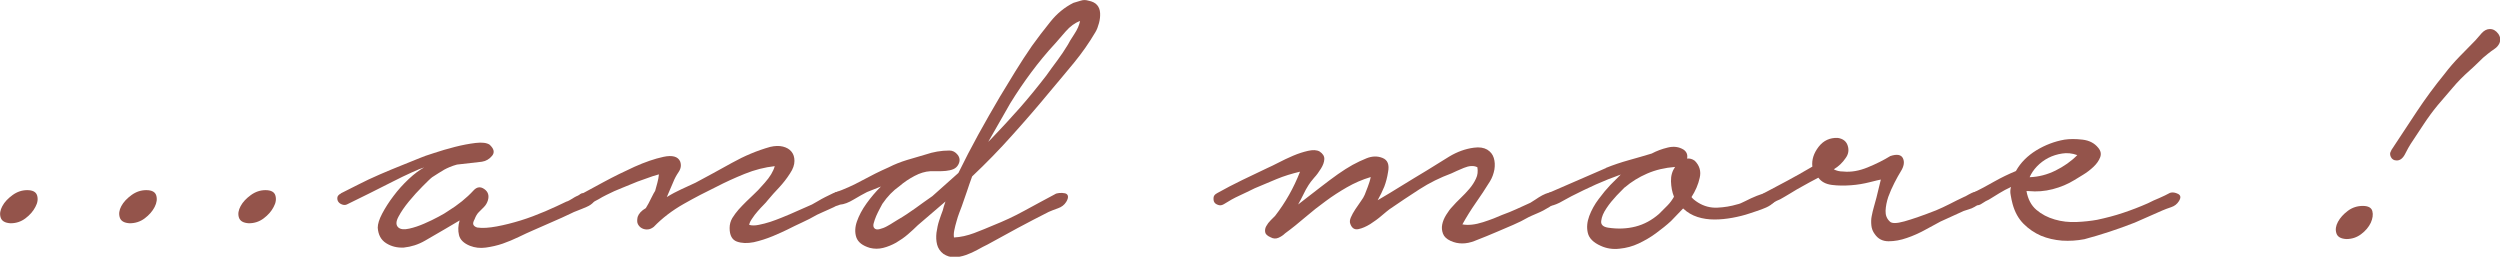 <?xml version="1.0" encoding="UTF-8"?><svg id="Layer_2" xmlns="http://www.w3.org/2000/svg" viewBox="0 0 158.44 16.27"><defs><style>.cls-1{fill:#94544b;stroke-width:0px;}</style></defs><g id="main"><path class="cls-1" d="m1.72,12.05c.35,0,.56.11.63.33.07.22.04.47-.11.74-.14.27-.35.51-.63.72-.28.21-.59.31-.94.31-.35-.02-.56-.14-.63-.37-.07-.22-.03-.46.11-.72.14-.26.36-.49.65-.7.29-.21.6-.31.93-.31Z"/><path class="cls-1" d="m9.27,12.05c.35,0,.56.11.63.33.07.22.04.47-.1.74s-.35.51-.63.72c-.28.21-.6.31-.95.31-.35-.02-.56-.14-.63-.37-.07-.22-.04-.46.1-.72.14-.26.36-.49.65-.7.29-.21.6-.31.93-.31Z"/><path class="cls-1" d="m16.82,12.05c.35,0,.56.11.63.33.07.22.04.47-.11.74-.14.27-.35.51-.63.72-.28.21-.59.31-.94.31-.35-.02-.56-.14-.63-.37-.07-.22-.03-.46.11-.72.14-.26.36-.49.65-.7.29-.21.6-.31.93-.31Z"/><path class="cls-1" d="m21.61,12.25c.28-.14.64-.32,1.07-.54.43-.22.89-.44,1.38-.65.49-.21.96-.41,1.42-.59.46-.19.83-.34,1.14-.46.16-.07.46-.18.88-.31.42-.14.86-.27,1.33-.39.47-.12.9-.2,1.31-.25s.71-.01.89.11c.28.26.33.49.16.7-.17.21-.39.34-.65.38l-1.58.18c-.33.09-.6.21-.82.33-.22.13-.47.29-.75.47-.12.09-.32.29-.61.58-.29.29-.58.61-.86.95-.28.34-.5.66-.67.98s-.16.54,0,.68c.14.12.37.14.68.07.32-.07.64-.18.96-.32.33-.14.63-.29.91-.44.28-.15.47-.26.56-.33.68-.42,1.22-.86,1.65-1.33.21-.23.44-.26.68-.09.25.17.32.42.23.72-.05.16-.13.3-.25.42-.12.12-.23.23-.33.33s-.19.25-.26.44c-.09.16-.12.29-.07.37.05.08.13.13.24.16.33.05.74.02,1.23-.07.49-.09,1-.22,1.52-.38.52-.16,1.04-.36,1.56-.58.51-.22.96-.43,1.33-.61.09-.02.22-.09.38-.19.16-.11.33-.19.51-.26.17-.07.34-.11.51-.11s.28.07.35.21c.09.14.09.27-.02.38-.11.12-.25.22-.44.3-.19.08-.37.16-.56.23-.19.07-.33.13-.42.18-.4.19-.79.37-1.19.54-.4.17-.81.36-1.23.54-.28.12-.58.26-.91.42-.33.16-.67.3-1.01.42-.35.12-.71.2-1.07.25-.36.05-.69.01-1-.11-.4-.16-.63-.39-.7-.68-.07-.29-.06-.6.04-.93l-.95.56c-.4.23-.81.47-1.24.72-.43.25-.88.39-1.35.44-.42.02-.79-.07-1.12-.28-.33-.21-.5-.54-.53-.98,0-.23.09-.53.28-.89.19-.36.43-.74.72-1.12.29-.39.61-.74.96-1.07.35-.33.68-.57.98-.74-.16.05-.43.15-.79.32-.36.16-.77.36-1.22.59s-.93.47-1.43.72c-.5.24-.96.47-1.38.68-.12.07-.23.09-.35.05-.12-.04-.2-.09-.26-.17-.06-.08-.08-.17-.07-.28.01-.1.09-.19.23-.26Z"/><path class="cls-1" d="m36.94,12.25c.26-.14.7-.38,1.33-.72.63-.34,1.28-.66,1.94-.96.67-.3,1.28-.51,1.84-.63.56-.12.91-.02,1.05.28.09.23.06.46-.09.68-.15.22-.26.43-.33.61l-.42.98c.3-.19.61-.35.91-.49.3-.14.61-.28.91-.42.75-.4,1.52-.82,2.31-1.26.79-.44,1.6-.78,2.42-1.01.3-.07.57-.08.81-.02.23.06.41.16.54.32s.19.35.19.59-.09.51-.28.79c-.21.33-.44.62-.68.88-.25.26-.5.54-.75.84-.05.07-.13.16-.25.28-.12.12-.24.25-.37.4-.13.15-.25.3-.35.46-.11.15-.17.29-.19.4.16.05.37.05.61,0,.24-.05.49-.11.73-.19s.48-.17.7-.26c.22-.09.39-.16.51-.21l1.43-.63c.09-.05.22-.12.37-.21.15-.09.31-.18.47-.26.16-.08.32-.16.47-.23.15-.07.27-.11.37-.11.21,0,.32.11.32.31s-.09.37-.28.49c-.21.12-.43.23-.67.33s-.48.22-.73.33c-.33.19-.64.35-.95.49-.3.14-.62.29-.95.46-.19.09-.48.23-.89.4s-.82.3-1.22.39c-.41.08-.76.07-1.07-.04-.3-.11-.46-.39-.46-.86,0-.23.06-.44.17-.63.12-.19.25-.37.4-.54s.32-.34.49-.51.33-.32.47-.45c.14-.12.37-.36.7-.74.33-.37.54-.72.63-1.05-.63.07-1.27.23-1.91.49-.64.26-1.23.53-1.77.81-.68.33-1.38.69-2.1,1.1-.72.41-1.35.89-1.89,1.45-.12.09-.24.15-.37.16-.13.01-.25-.01-.37-.07s-.2-.15-.26-.26-.06-.27-.02-.46c.07-.21.24-.4.52-.56.12-.19.23-.4.35-.65.12-.24.2-.39.24-.44.05-.16.09-.33.14-.51.05-.17.08-.36.1-.54-.26.07-.51.15-.77.25-.26.09-.46.16-.59.21-.33.14-.65.27-.98.4-.33.13-.65.27-.98.44-.19.09-.36.19-.51.28-.15.09-.32.17-.51.24-.14.07-.27.09-.4.05s-.23-.09-.3-.16c-.07-.07-.1-.16-.09-.26.01-.1.1-.19.26-.26Z"/><path class="cls-1" d="m52.9,12.21c.61-.21,1.18-.47,1.73-.77.55-.3,1.11-.58,1.7-.84.37-.19.76-.34,1.15-.46.4-.12.79-.23,1.19-.35.47-.16.97-.25,1.5-.25.21,0,.38.09.53.28.14.19.15.39.04.6-.07.14-.18.24-.32.3-.14.06-.3.09-.47.11s-.35.02-.52.02h-.47c-.33.02-.66.12-1,.3-.34.18-.66.39-.96.65-.4.28-.76.65-1.08,1.12-.02.05-.08.15-.16.3-.08.15-.16.31-.23.47-.07.16-.12.32-.16.46s-.02.25.05.32c.07.07.18.09.33.05.15-.04.3-.09.46-.18s.29-.16.42-.25c.13-.08.22-.13.26-.16.4-.23.77-.48,1.12-.73.35-.26.71-.51,1.08-.77l1.65-1.47c.4-.82.82-1.63,1.26-2.43.44-.8.9-1.6,1.37-2.4.33-.54.65-1.07.98-1.61.33-.54.68-1.07,1.05-1.61.35-.49.74-1,1.16-1.52.42-.53.91-.93,1.47-1.21.16-.05.32-.09.47-.14.15-.05.31-.05.47,0,.26.05.44.14.56.28.12.14.18.31.19.51.01.2-.01.41-.07.63-.06.22-.13.42-.23.58-.4.68-.85,1.32-1.35,1.93-.5.61-1.01,1.21-1.52,1.82-.79.96-1.59,1.88-2.4,2.78-.8.9-1.65,1.77-2.54,2.61-.12.33-.23.64-.33.95-.1.3-.22.62-.33.95-.05.12-.1.26-.16.42-.06.16-.12.34-.17.53-.06.19-.1.37-.14.56s-.04.34-.02.46c.42-.02.85-.12,1.28-.28.43-.16.83-.33,1.21-.49.65-.26,1.31-.56,1.98-.93.67-.36,1.3-.71,1.91-1.03.07-.05.17-.08.3-.09s.25,0,.35.02c.1.02.17.08.19.17.02.09-.01.22-.11.38-.12.19-.29.32-.52.4-.23.08-.43.16-.59.23-.65.33-1.31.67-1.96,1.02s-1.29.7-1.92,1.05c-.19.09-.4.2-.63.33-.23.13-.48.24-.73.33-.26.09-.51.14-.75.14s-.47-.07-.68-.21c-.21-.16-.34-.36-.4-.59-.06-.23-.07-.48-.04-.75.04-.27.09-.53.17-.77.08-.25.16-.46.23-.65.02-.09.05-.18.07-.26.02-.08.06-.18.1-.3l-1.75,1.5c-.19.19-.4.38-.63.58s-.48.37-.75.53c-.27.15-.54.26-.82.33-.28.07-.56.07-.84,0-.47-.14-.75-.36-.86-.67-.1-.3-.09-.64.04-1.01s.33-.75.61-1.14c.28-.39.58-.74.91-1.07l-.88.35c-.23.12-.51.27-.84.47-.33.2-.62.31-.88.33-.14.07-.26.08-.35.02-.09-.06-.16-.13-.19-.23-.03-.09-.04-.19-.02-.3.02-.1.1-.18.24-.23Zm9.94-3.43c.61-.63,1.2-1.28,1.79-1.94.58-.66,1.14-1.35,1.68-2.05.23-.33.47-.65.7-.96s.46-.65.67-1c.07-.14.2-.36.4-.66s.32-.58.37-.84c-.33.12-.63.34-.91.66-.28.33-.5.58-.67.77-.54.58-1.04,1.19-1.51,1.82-.47.63-.91,1.28-1.33,1.96l-1.4,2.45.21-.21Z"/><path class="cls-1" d="m77.12,12.25c.54-.3,1.07-.58,1.61-.84.54-.26,1.07-.51,1.61-.77.16-.07.39-.18.68-.33.29-.15.6-.3.93-.44.33-.14.64-.24.95-.31.3-.07.55-.06.73.04.21.14.31.3.3.49-.01.19-.08.38-.21.59-.13.21-.27.41-.44.59-.16.19-.28.34-.35.46-.12.19-.23.38-.33.6s-.22.42-.33.63c.54-.42,1.01-.79,1.42-1.1.41-.32.78-.59,1.1-.82.33-.23.64-.43.93-.59.29-.16.59-.3.89-.42.35-.14.69-.15,1.01-.02.33.13.44.43.35.89-.05.33-.13.64-.24.93-.12.29-.26.58-.42.86.51-.3,1.03-.61,1.54-.93.51-.31,1.04-.64,1.58-.96.44-.28.92-.57,1.42-.88.5-.3,1.02-.49,1.56-.56.35-.05.63,0,.84.12.21.13.35.3.42.53.07.22.08.47.04.73-.05.27-.14.52-.28.75-.3.49-.61.95-.91,1.38-.3.43-.58.88-.84,1.35.37.07.81.02,1.31-.14.5-.16.9-.32,1.21-.46.33-.12.63-.24.91-.37.28-.13.57-.26.88-.4.09-.05.2-.12.33-.21.13-.09.27-.18.42-.26.15-.08.3-.14.44-.17s.27-.03.38.02c.23.12.29.26.17.42-.12.16-.3.32-.54.47s-.5.29-.77.4-.45.2-.54.24c-.33.19-.65.35-.98.49-.33.14-.65.28-.98.42-.44.19-.93.39-1.47.6-.54.21-1.04.21-1.51,0-.26-.12-.42-.27-.49-.46-.07-.19-.09-.38-.05-.58.04-.2.12-.4.25-.61.13-.21.26-.39.4-.53.14-.16.31-.34.51-.53.2-.19.38-.38.56-.59s.32-.43.42-.65c.11-.22.13-.46.09-.72-.23-.12-.52-.1-.86.04-.34.14-.6.26-.79.35-.7.26-1.38.59-2.03,1.01-.65.42-1.28.84-1.89,1.26-.09.07-.26.2-.49.4s-.48.38-.73.54c-.26.16-.51.27-.75.32-.25.05-.41-.06-.51-.32-.05-.12-.04-.26.03-.42.07-.16.16-.33.28-.51.12-.17.23-.34.35-.51.12-.16.2-.3.25-.42.05-.12.11-.28.19-.49.08-.21.15-.42.19-.63-.54.16-1.04.38-1.51.65-.47.27-.92.56-1.35.88-.43.31-.86.65-1.28,1.01-.42.36-.85.71-1.29,1.03-.12.12-.26.21-.42.28-.16.07-.33.06-.49-.03-.21-.09-.33-.2-.35-.33-.02-.13,0-.26.07-.38.07-.13.16-.25.28-.37.12-.12.21-.21.28-.28.65-.84,1.18-1.77,1.58-2.8-.51.12-1.01.27-1.49.47-.48.2-.94.39-1.38.58-.33.16-.65.32-.98.47-.33.15-.65.33-.98.54-.12.07-.23.09-.35.05-.12-.04-.2-.09-.25-.17-.05-.08-.06-.18-.05-.3.01-.12.09-.21.23-.28Z"/><path class="cls-1" d="m101.78,10.64c.47-.19.95-.35,1.45-.49.5-.14.99-.28,1.45-.42.3-.16.64-.29,1.02-.38.37-.09.71-.05,1.01.14.19.14.26.33.21.56.16-.02.33.02.49.14.3.3.41.67.31,1.08-.09.42-.27.83-.52,1.22.09.12.23.23.42.35.37.23.78.34,1.22.32s.86-.09,1.26-.21c.12-.02.29-.09.52-.21.23-.12.47-.23.72-.33s.47-.17.68-.21.35.02.42.16c.09.19.08.34-.04.47-.12.13-.27.23-.47.32s-.4.16-.61.23c-.21.07-.35.12-.42.14-.35.12-.72.21-1.1.28-.38.07-.76.11-1.14.11s-.74-.05-1.08-.16-.65-.29-.91-.54l-.77.8c-.28.26-.6.51-.95.77-.35.26-.72.47-1.1.65s-.79.29-1.21.33c-.42.05-.82-.01-1.19-.18-.47-.21-.74-.48-.82-.82-.08-.34-.05-.69.09-1.07.14-.37.34-.74.6-1.08.26-.35.5-.64.73-.88l.67-.67c-.54.19-1.06.4-1.58.63-.51.23-1.03.48-1.54.74-.09.05-.21.11-.35.19s-.28.16-.42.23c-.14.07-.27.12-.4.16-.13.04-.24.02-.33-.05-.16-.09-.23-.22-.21-.38.02-.16.11-.28.25-.35l3.64-1.58Zm1.19,1.23c-.09.09-.26.27-.51.52-.24.26-.46.52-.65.81-.19.28-.3.54-.33.79-.04.24.11.39.44.44.61.09,1.18.07,1.73-.07.55-.14,1.04-.41,1.49-.8.19-.19.36-.36.53-.53s.3-.35.42-.56c-.12-.3-.18-.63-.19-.98-.01-.35.08-.65.26-.91-.65.05-1.24.19-1.77.42-.53.23-1,.52-1.42.88Z"/><path class="cls-1" d="m111.85,12.21c.49-.26.97-.51,1.45-.77.48-.26,1-.55,1.56-.88-.05-.44.09-.86.4-1.26.31-.4.72-.58,1.21-.56.33.05.54.21.63.49.09.28.05.55-.14.8-.19.28-.43.51-.74.7.16.09.36.14.6.14.49.05,1-.04,1.54-.26.54-.22,1.02-.46,1.44-.72.42-.14.69-.09.8.14s.07.51-.14.84c-.12.19-.25.43-.4.72-.15.29-.28.59-.39.89-.1.3-.16.6-.17.88-.01.28.08.5.26.67.12.14.43.14.93,0,.5-.14,1.17-.37,2.01-.7.28-.12.57-.25.86-.4.29-.15.59-.3.89-.44.07-.02.17-.08.31-.16.14-.08.27-.14.4-.17s.25-.04.35,0c.1.04.16.16.16.37,0,.12-.05.22-.16.32-.11.09-.22.17-.35.25s-.26.13-.4.17c-.14.05-.25.08-.31.1l-1.47.67c-.26.14-.58.31-.96.52s-.78.39-1.17.52c-.4.14-.78.21-1.16.21s-.67-.15-.88-.46c-.12-.16-.19-.34-.21-.54-.02-.2-.02-.4.02-.59s.08-.4.14-.59c.06-.2.11-.39.16-.58l.28-1.15c-.12.02-.36.08-.72.17-.36.09-.75.16-1.17.19s-.82.03-1.21-.02-.67-.2-.86-.46c-.4.21-.72.38-.98.53-.26.14-.52.29-.79.46-.27.16-.48.29-.65.38-.14.05-.3.13-.49.26-.19.13-.35.15-.49.05-.14-.09-.21-.22-.21-.38s.07-.28.21-.35Z"/><path class="cls-1" d="m125.07,12.21c.42-.21.86-.44,1.31-.7.46-.26.92-.48,1.38-.67.3-.54.74-.97,1.29-1.31.56-.34,1.16-.57,1.79-.68.33-.05.71-.05,1.14,0,.43.05.76.22,1,.52.16.19.2.39.12.6-.08.21-.22.41-.42.6-.2.19-.42.36-.67.51s-.43.26-.54.33c-.42.26-.88.45-1.38.58s-1.01.17-1.52.12h-.14c.09.51.3.91.63,1.19s.71.48,1.16.61c.44.13.9.18,1.38.16.48-.02.92-.07,1.31-.14.56-.12,1.11-.26,1.64-.44.54-.18,1.06-.38,1.58-.61.23-.12.47-.23.72-.33.24-.11.47-.21.68-.33.16-.05.33-.02.51.07.17.09.19.24.05.46-.12.19-.28.31-.49.38s-.4.14-.56.21l-1.75.77c-1.07.42-2.14.77-3.19,1.05-.47.09-.94.12-1.42.09-.48-.04-.92-.14-1.33-.31-.41-.18-.78-.43-1.1-.75-.33-.33-.56-.75-.7-1.26-.05-.19-.09-.37-.12-.56-.04-.19-.03-.36.02-.52-.26.12-.51.25-.75.4s-.46.29-.65.4c-.12.05-.27.13-.46.26-.19.13-.37.13-.56.02-.14-.09-.2-.22-.19-.38.01-.16.09-.27.23-.31Zm3.57-.98c.56-.02,1.1-.16,1.63-.42.52-.26.99-.58,1.38-.98-.33-.12-.65-.15-.96-.1-.32.05-.61.14-.88.28-.27.14-.51.32-.72.54-.21.22-.36.45-.46.68Z"/><path class="cls-1" d="m149.74,13.05c.35,0,.55.11.61.33.06.22.02.47-.1.74-.13.27-.33.51-.61.72-.28.21-.59.31-.94.31-.35-.02-.56-.14-.63-.37-.07-.22-.04-.46.1-.72.14-.26.35-.49.63-.7.28-.21.6-.31.95-.31Zm1.79-3.5c.54-.82,1.08-1.64,1.63-2.47.55-.83,1.14-1.63,1.77-2.4.3-.4.62-.76.95-1.1.33-.34.67-.68,1.01-1.03.12-.14.25-.29.4-.46.15-.16.32-.25.51-.25.21,0,.38.1.53.3.14.2.16.4.07.61-.07.14-.17.26-.31.35-.14.09-.28.2-.42.31-.21.16-.41.34-.59.53-.19.19-.39.37-.6.56-.37.33-.72.68-1.03,1.05s-.64.75-.96,1.12c-.33.4-.62.8-.89,1.21s-.54.82-.82,1.24c-.09.14-.21.35-.35.63-.14.28-.32.42-.53.42-.19,0-.31-.08-.38-.23-.07-.15-.06-.29.04-.4Z"/></g></svg>
